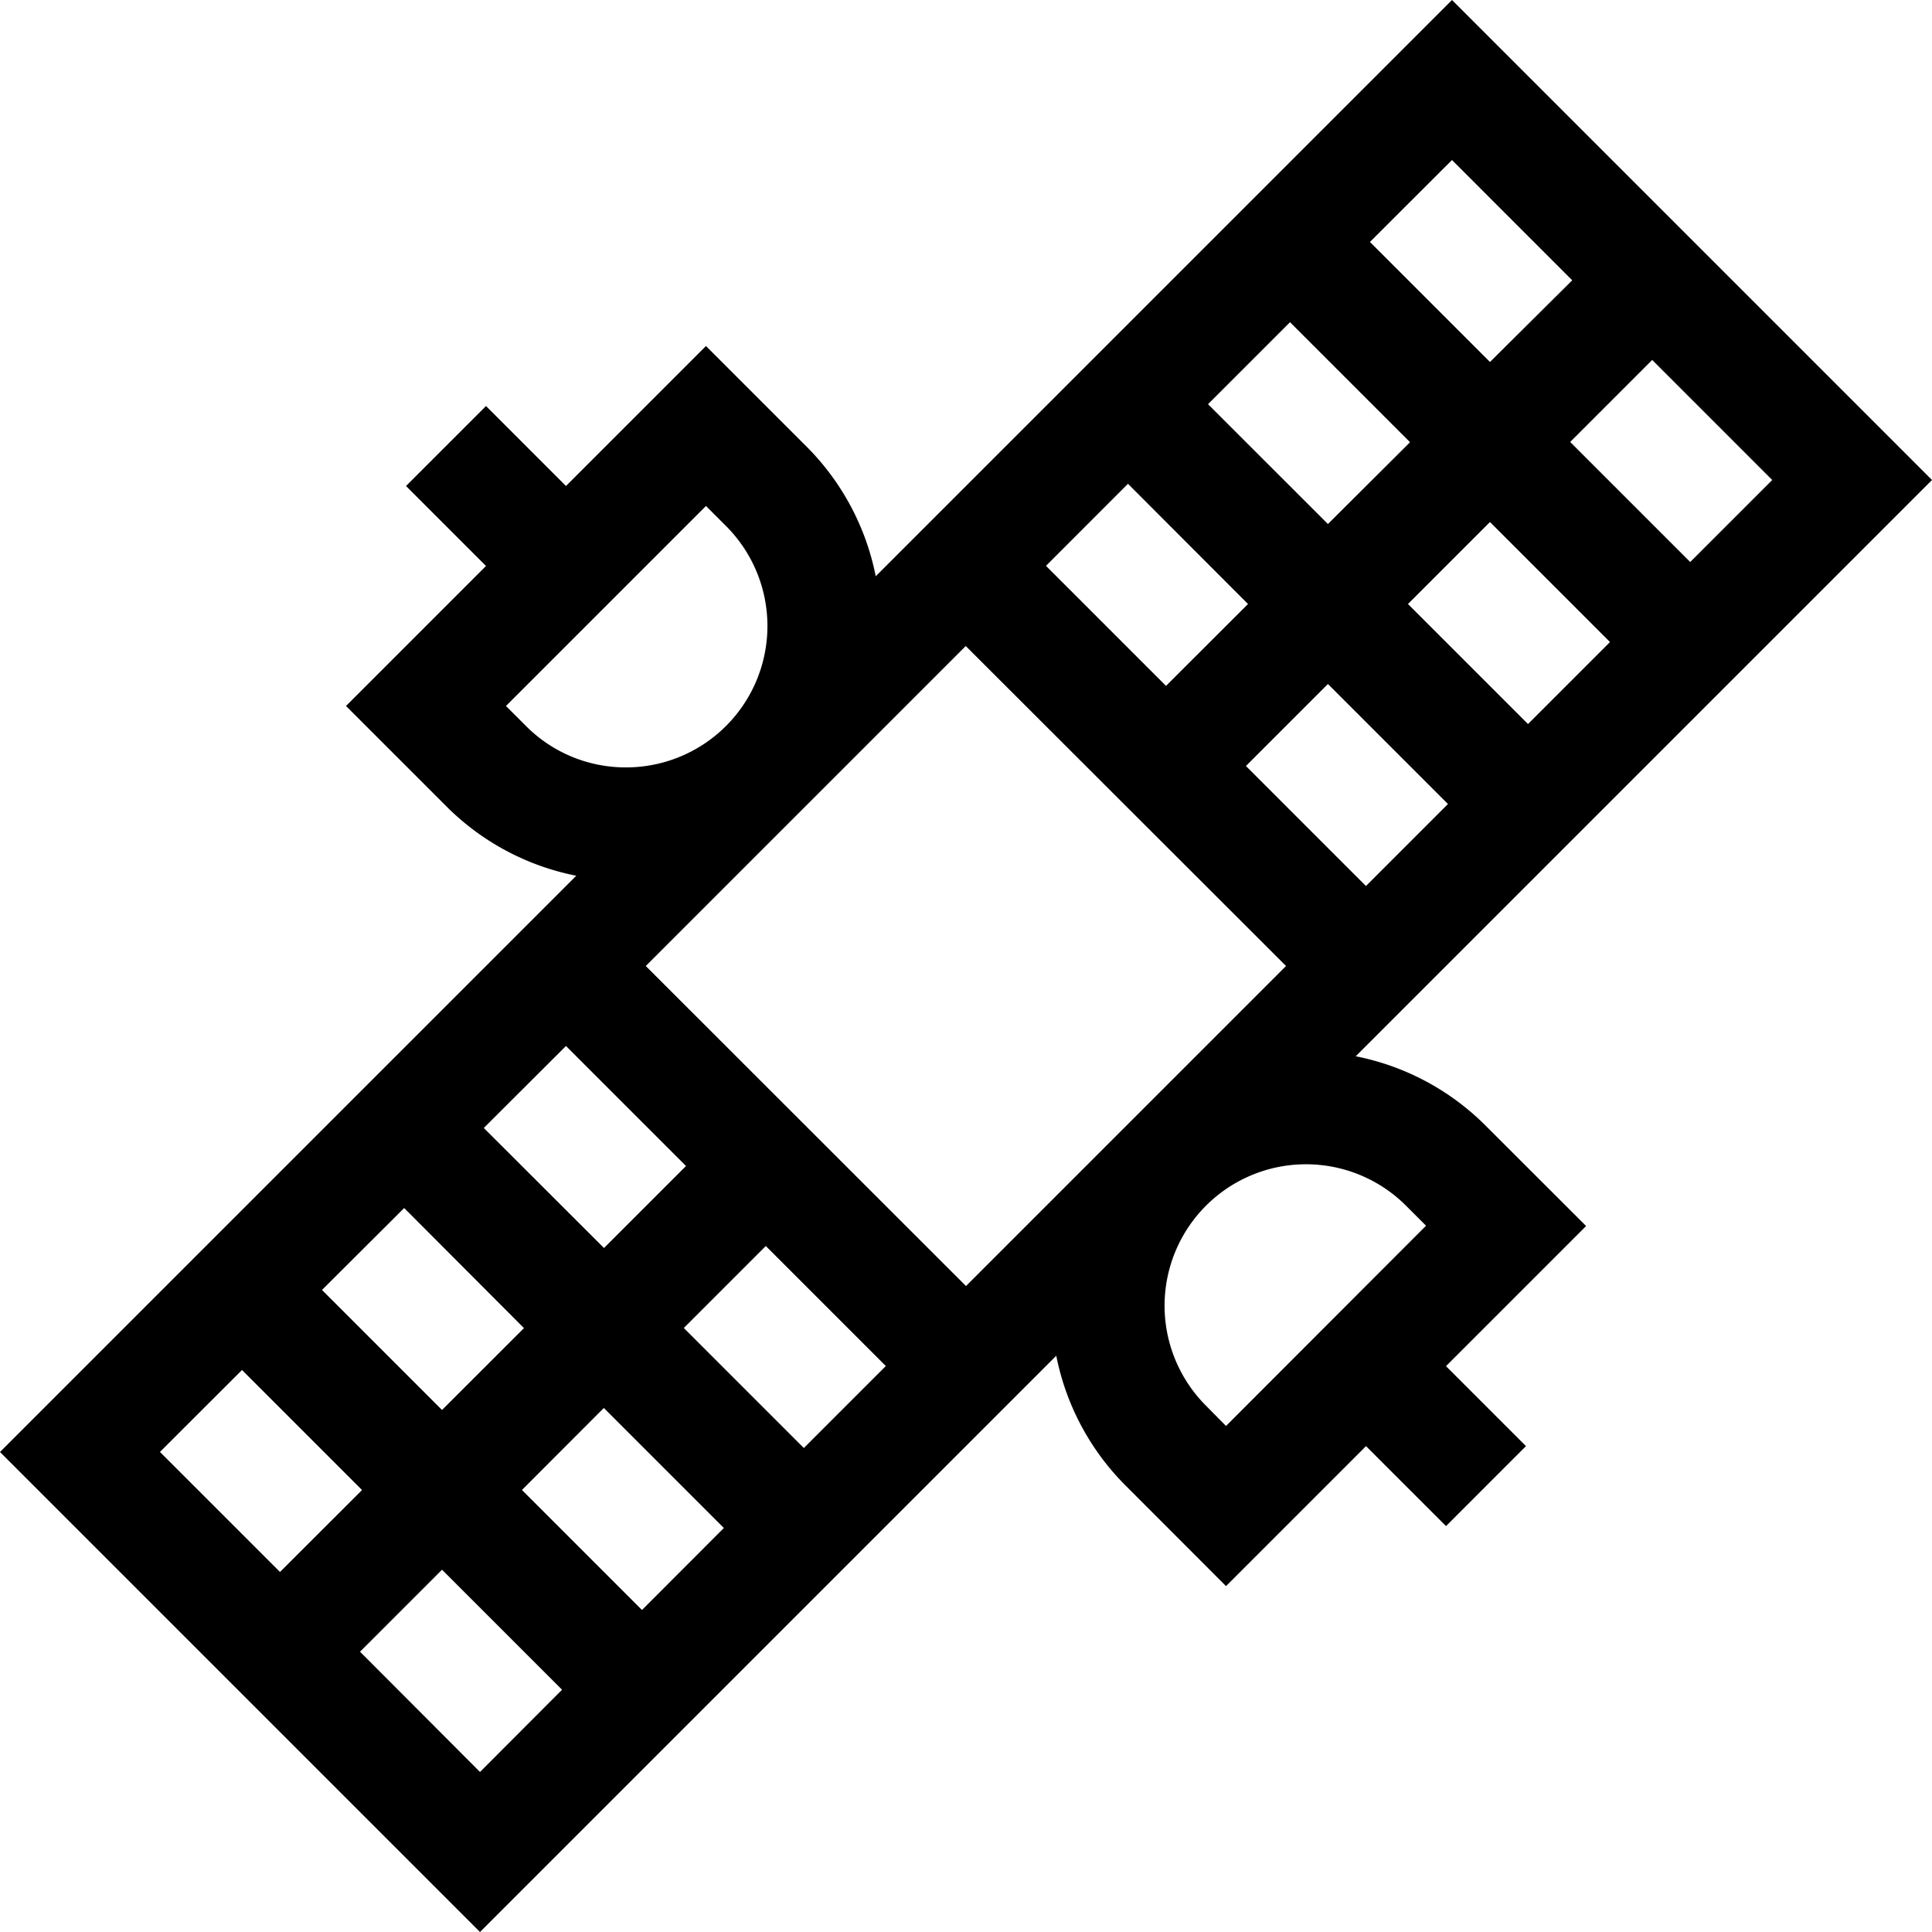 <svg xmlns="http://www.w3.org/2000/svg" width="31.548" height="31.548" viewBox="0 0 31.548 31.548"><g transform="translate(0)"><path d="M24.265,18.387a4.127,4.127,0,0,0-2.127-1.139l9.41-9.41L23.71,0,14.3,9.41a4.127,4.127,0,0,0-1.139-2.127L11.528,5.65,9.242,7.936,7.936,6.63,6.63,7.936,7.936,9.242,5.65,11.528l1.633,1.633A4.127,4.127,0,0,0,9.41,14.3L0,23.71l7.838,7.838,9.41-9.41a4.127,4.127,0,0,0,1.139,2.127L20.02,25.9l2.286-2.286,1.306,1.306,1.306-1.306-1.306-1.306L25.9,20.02Zm-15.709,3.3L7.218,23.024l-1.96-1.96L6.6,19.726ZM7.9,18.419,9.242,17.08l1.96,1.96L9.863,20.379Zm1.96,4.572,1.96,1.96L10.483,26.29l-1.96-1.96Zm1.306-1.306,1.339-1.339,1.96,1.96-1.339,1.339Zm-.621-5.911,5.225-5.225L21,15.774,15.774,21ZM22.991,9.863,24.33,8.524l1.96,1.96-1.339,1.339Zm.653,3.266-1.339,1.339-1.96-1.96,1.339-1.339Zm-1.96-4.572L19.726,6.6l1.339-1.339,1.96,1.96ZM20.379,9.863,19.04,11.2l-1.96-1.96L18.419,7.9ZM27.6,9.177l-1.96-1.96,1.339-1.339,1.96,1.96Zm-1.927-4.6L24.33,5.911l-1.96-1.96L23.71,2.613ZM10.222,12.531a2.294,2.294,0,0,1-1.633-.676l-.327-.327,3.266-3.266.327.327a2.309,2.309,0,0,1-1.633,3.942Zm-6.27,9.84,1.96,1.96L4.572,25.669l-1.96-1.96Zm1.927,4.6,1.339-1.339,1.96,1.96L7.838,28.935Zm13.814-4.017a2.309,2.309,0,0,1,3.266-3.266l.327.327L20.02,23.285Z"/></g></svg>